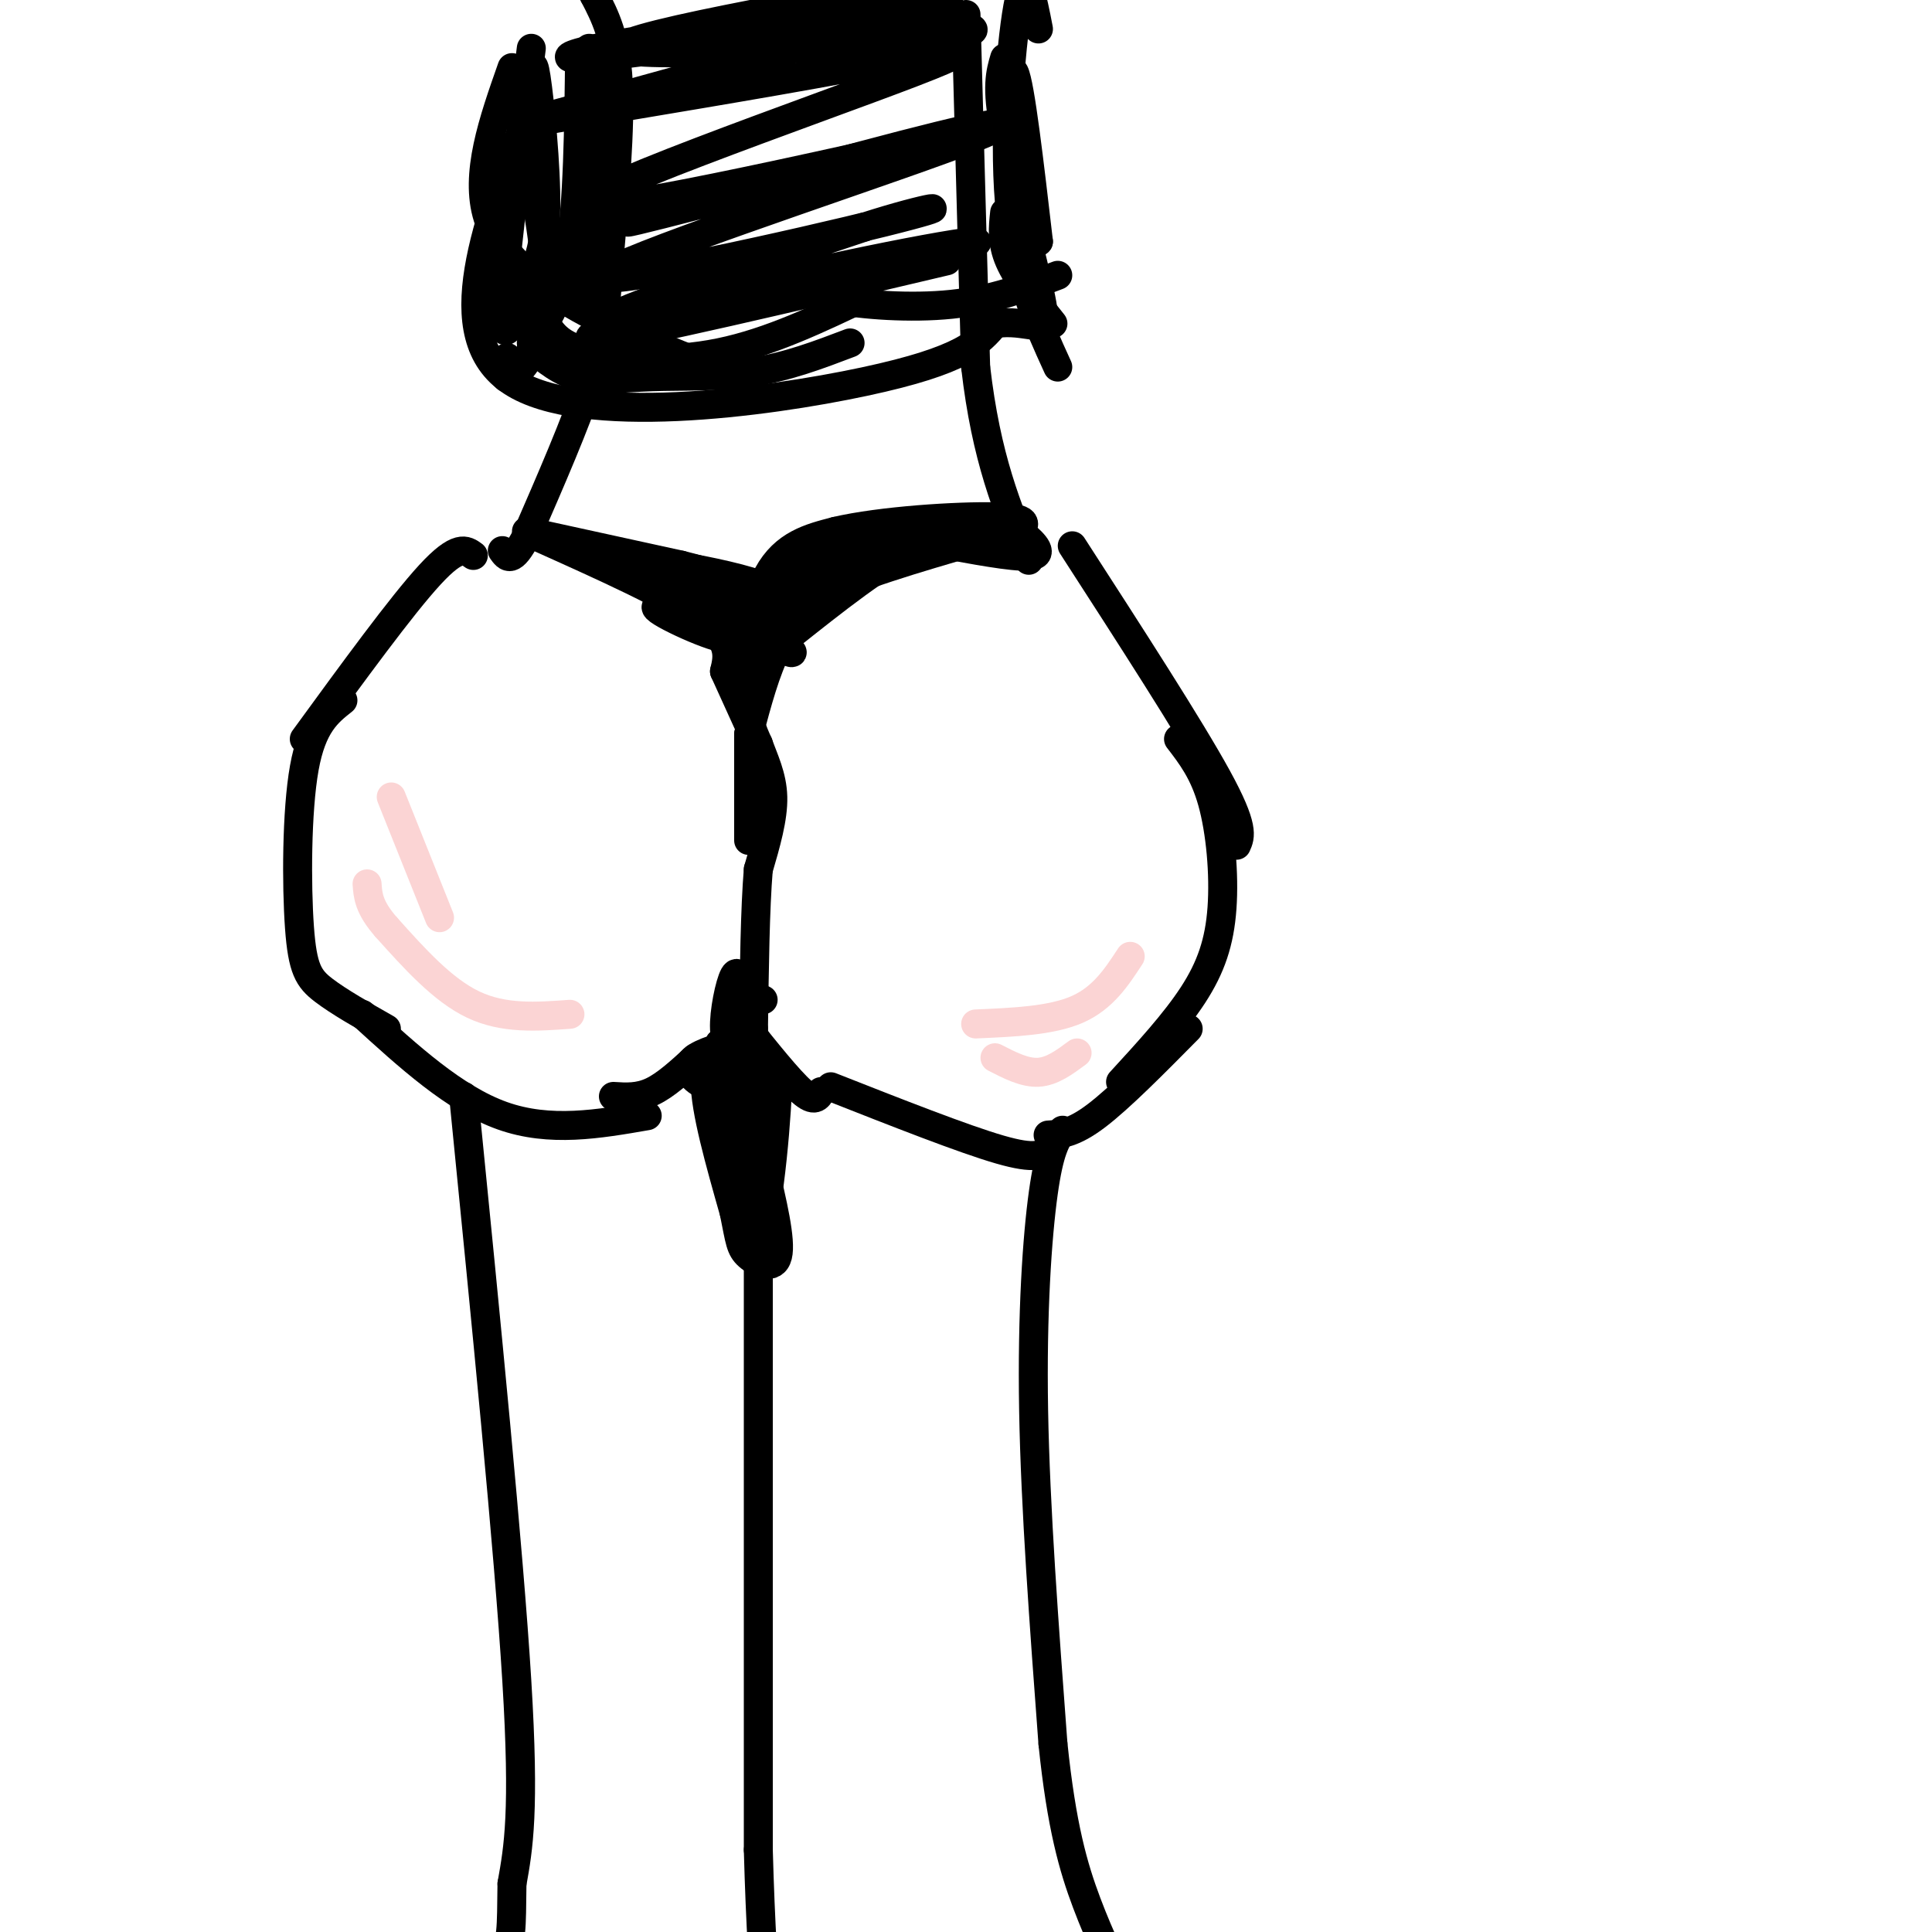<svg viewBox='0 0 400 400' version='1.1' xmlns='http://www.w3.org/2000/svg' xmlns:xlink='http://www.w3.org/1999/xlink'><g fill='none' stroke='#000000' stroke-width='6' stroke-linecap='round' stroke-linejoin='round'><path d='M123,-1c0.000,0.000 0.100,0.100 0.1,0.1'/><path d='M123,-1c2.250,4.333 4.500,8.667 5,18c0.500,9.333 -0.750,23.667 -2,38'/><path d='M126,55c-0.622,9.822 -1.178,15.378 -4,24c-2.822,8.622 -7.911,20.311 -13,32'/><path d='M109,111c-3.000,5.833 -4.000,4.417 -5,3'/><path d='M200,3c0.000,0.000 2.000,73.000 2,73'/><path d='M202,76c2.167,18.833 6.583,29.417 11,40'/><path d='M134,231c-10.083,1.750 -20.167,3.500 -30,0c-9.833,-3.500 -19.417,-12.250 -29,-21'/><path d='M98,115c-1.583,-1.167 -3.167,-2.333 -9,4c-5.833,6.333 -15.917,20.167 -26,34'/><path d='M71,145c-3.196,2.524 -6.393,5.048 -8,14c-1.607,8.952 -1.625,24.333 -1,33c0.625,8.667 1.893,10.619 5,13c3.107,2.381 8.054,5.190 13,8'/><path d='M172,225c13.750,5.417 27.500,10.833 35,13c7.500,2.167 8.750,1.083 10,0'/><path d='M222,113c12.167,18.833 24.333,37.667 30,48c5.667,10.333 4.833,12.167 4,14'/><path d='M244,153c2.643,3.435 5.286,6.869 7,13c1.714,6.131 2.500,14.958 2,22c-0.500,7.042 -2.286,12.298 -6,18c-3.714,5.702 -9.357,11.851 -15,18'/><path d='M246,213c-7.083,7.167 -14.167,14.333 -19,18c-4.833,3.667 -7.417,3.833 -10,4'/><path d='M146,222c0.000,0.000 8.000,-10.000 8,-10'/><path d='M154,212c4.667,5.833 9.333,11.667 12,14c2.667,2.333 3.333,1.167 4,0'/><path d='M144,219c-3.083,2.833 -6.167,5.667 -9,7c-2.833,1.333 -5.417,1.167 -8,1'/><path d='M155,152c0.000,0.000 0.000,22.000 0,22'/><path d='M111,111c13.750,6.167 27.500,12.333 34,17c6.500,4.667 5.750,7.833 5,11'/><path d='M150,139c1.667,3.667 3.333,7.333 5,11'/><path d='M155,152c1.750,-6.583 3.500,-13.167 6,-18c2.500,-4.833 5.750,-7.917 9,-11'/><path d='M170,123c6.833,-3.667 19.417,-7.333 32,-11'/><path d='M202,112c6.444,-1.933 6.556,-1.267 6,-1c-0.556,0.267 -1.778,0.133 -3,0'/><path d='M205,111c-2.600,-0.400 -7.600,-1.400 -15,2c-7.400,3.400 -17.200,11.200 -27,19'/><path d='M163,132c-5.107,3.131 -4.375,1.458 -5,3c-0.625,1.542 -2.607,6.298 -3,10c-0.393,3.702 0.804,6.351 2,9'/><path d='M157,154c1.111,3.178 2.889,6.622 3,11c0.111,4.378 -1.444,9.689 -3,15'/><path d='M157,180c-0.667,8.000 -0.833,20.500 -1,33'/><path d='M156,213c-0.627,6.352 -1.694,5.734 -3,5c-1.306,-0.734 -2.852,-1.582 -3,-5c-0.148,-3.418 1.100,-9.405 2,-11c0.900,-1.595 1.450,1.203 2,4'/><path d='M154,206c0.201,3.640 -0.297,10.738 -1,11c-0.703,0.262 -1.612,-6.314 0,-6c1.612,0.314 5.746,7.518 7,11c1.254,3.482 -0.373,3.241 -2,3'/><path d='M158,225c-2.264,-0.342 -6.924,-2.696 -8,-5c-1.076,-2.304 1.433,-4.557 3,-5c1.567,-0.443 2.193,0.922 3,2c0.807,1.078 1.794,1.867 1,3c-0.794,1.133 -3.370,2.609 -5,2c-1.630,-0.609 -2.315,-3.305 -3,-6'/><path d='M149,216c1.287,0.469 6.005,4.641 6,7c-0.005,2.359 -4.732,2.904 -8,2c-3.268,-0.904 -5.077,-3.258 -4,-5c1.077,-1.742 5.038,-2.871 9,-4'/><path d='M152,216c0.500,0.667 -2.750,4.333 -6,8'/><path d='M146,224c0.000,5.833 3.000,16.417 6,27'/><path d='M152,251c1.214,5.988 1.250,7.458 3,9c1.750,1.542 5.214,3.155 6,0c0.786,-3.155 -1.107,-11.077 -3,-19'/><path d='M158,241c-1.311,-8.778 -3.089,-21.222 -3,-20c0.089,1.222 2.044,16.111 4,31'/><path d='M159,252c-0.102,5.871 -2.357,5.048 -3,1c-0.643,-4.048 0.327,-11.321 -1,-17c-1.327,-5.679 -4.951,-9.766 -5,-10c-0.049,-0.234 3.475,3.383 7,7'/><path d='M157,233c1.702,5.679 2.458,16.375 2,18c-0.458,1.625 -2.131,-5.821 -2,-12c0.131,-6.179 2.065,-11.089 4,-16'/><path d='M161,223c0.083,5.679 -1.708,27.875 -4,33c-2.292,5.125 -5.083,-6.821 -6,-15c-0.917,-8.179 0.042,-12.589 1,-17'/><path d='M152,224c1.995,3.654 6.483,21.289 6,25c-0.483,3.711 -5.938,-6.501 -7,-15c-1.062,-8.499 2.268,-15.285 4,-17c1.732,-1.715 1.866,1.643 2,5'/><path d='M157,222c-0.267,-2.022 -1.933,-9.578 -2,-13c-0.067,-3.422 1.467,-2.711 3,-2'/><path d='M109,110c0.000,0.000 32.000,7.000 32,7'/><path d='M141,117c7.111,1.756 8.889,2.644 10,6c1.111,3.356 1.556,9.178 2,15'/><path d='M153,138c1.022,-1.489 2.578,-12.711 6,-19c3.422,-6.289 8.711,-7.644 14,-9'/><path d='M173,110c9.289,-2.200 25.511,-3.200 33,-3c7.489,0.200 6.244,1.600 5,3'/><path d='M211,110c2.200,1.667 5.200,4.333 3,5c-2.200,0.667 -9.600,-0.667 -17,-2'/><path d='M197,113c-6.048,-0.560 -12.667,-0.958 -20,2c-7.333,2.958 -15.381,9.274 -16,10c-0.619,0.726 6.190,-4.137 13,-9'/><path d='M174,116c2.589,-1.618 2.560,-1.164 2,-2c-0.560,-0.836 -1.653,-2.962 -7,1c-5.347,3.962 -14.949,14.010 -16,14c-1.051,-0.010 6.448,-10.080 8,-12c1.552,-1.920 -2.842,4.308 -7,7c-4.158,2.692 -8.079,1.846 -12,1'/><path d='M142,125c-3.844,-1.523 -7.453,-5.831 -4,-4c3.453,1.831 13.968,9.801 13,11c-0.968,1.199 -13.419,-4.372 -15,-6c-1.581,-1.628 7.710,0.686 17,3'/><path d='M153,129c5.462,1.947 10.616,5.316 11,6c0.384,0.684 -4.002,-1.317 -5,-4c-0.998,-2.683 1.392,-6.049 1,-6c-0.392,0.049 -3.567,3.513 -7,5c-3.433,1.487 -7.124,0.996 -9,0c-1.876,-0.996 -1.938,-2.498 -2,-4'/><path d='M142,126c-0.938,-1.821 -2.282,-4.375 -3,-6c-0.718,-1.625 -0.809,-2.322 4,-1c4.809,1.322 14.517,4.663 15,5c0.483,0.337 -8.258,-2.332 -17,-5'/><path d='M141,119c-4.131,-1.417 -5.958,-2.458 -2,-2c3.958,0.458 13.702,2.417 18,4c4.298,1.583 3.149,2.792 2,4'/><path d='M159,125c0.000,1.333 -1.000,2.667 -2,4'/></g>
<g fill='none' stroke='#FBD4D4' stroke-width='6' stroke-linecap='round' stroke-linejoin='round'><path d='M234,198c-2.833,4.333 -5.667,8.667 -11,11c-5.333,2.333 -13.167,2.667 -21,3'/><path d='M206,219c3.083,1.583 6.167,3.167 9,3c2.833,-0.167 5.417,-2.083 8,-4'/><path d='M118,210c-6.833,0.500 -13.667,1.000 -20,-2c-6.333,-3.000 -12.167,-9.500 -18,-16'/><path d='M80,192c-3.667,-4.167 -3.833,-6.583 -4,-9'/><path d='M81,165c0.000,0.000 10.000,25.000 10,25'/></g>
<g fill='none' stroke='#000000' stroke-width='6' stroke-linecap='round' stroke-linejoin='round'><path d='M123,12c0.000,0.000 -1.000,-2.000 -1,-2'/><path d='M123,12c0.000,0.000 -2.000,52.000 -2,52'/><path d='M120,11c-0.167,15.500 -0.333,31.000 -2,41c-1.667,10.000 -4.833,14.500 -8,19'/><path d='M110,72c3.036,2.542 6.071,5.083 10,6c3.929,0.917 8.750,0.208 15,0c6.250,-0.208 13.929,0.083 21,-1c7.071,-1.083 13.536,-3.542 20,-6'/><path d='M167,58c0.356,1.444 0.711,2.889 6,4c5.289,1.111 15.511,1.889 24,1c8.489,-0.889 15.244,-3.444 22,-6'/><path d='M215,6c-1.244,-6.444 -2.489,-12.889 -4,-6c-1.511,6.889 -3.289,27.111 -2,42c1.289,14.889 5.644,24.444 10,34'/><path d='M208,44c-0.333,3.083 -0.667,6.167 1,10c1.667,3.833 5.333,8.417 9,13'/><path d='M180,61c-10.289,4.933 -20.578,9.867 -31,12c-10.422,2.133 -20.978,1.467 -27,0c-6.022,-1.467 -7.511,-3.733 -9,-6'/><path d='M136,75c7.607,1.649 15.214,3.298 13,2c-2.214,-1.298 -14.250,-5.542 -25,-11c-10.750,-5.458 -20.214,-12.131 -23,-21c-2.786,-8.869 1.107,-19.935 5,-31'/><path d='M106,18c3.711,16.178 7.422,32.356 7,43c-0.422,10.644 -4.978,15.756 -7,17c-2.022,1.244 -1.511,-1.378 -1,-4'/><path d='M110,19c0.124,-3.938 0.249,-7.876 1,-3c0.751,4.876 2.129,18.565 2,27c-0.129,8.435 -1.766,11.617 -4,17c-2.234,5.383 -5.067,12.967 -5,5c0.067,-7.967 3.033,-31.483 6,-55'/><path d='M110,22c-9.200,23.800 -18.400,47.600 -4,57c14.400,9.400 52.400,4.400 73,0c20.600,-4.400 23.800,-8.200 27,-12'/><path d='M206,67c6.789,-0.998 10.263,2.506 10,-2c-0.263,-4.506 -4.263,-17.021 -6,-29c-1.737,-11.979 -1.211,-23.423 0,-21c1.211,2.423 3.105,18.711 5,35'/><path d='M215,50c-0.778,1.000 -5.222,-14.000 -7,-23c-1.778,-9.000 -0.889,-12.000 0,-15'/><path d='M196,54c-32.199,7.606 -64.399,15.212 -72,16c-7.601,0.788 9.396,-5.242 33,-11c23.604,-5.758 53.817,-11.242 43,-8c-10.817,3.242 -62.662,15.212 -73,16c-10.338,0.788 20.831,-9.606 52,-20'/><path d='M179,47c13.561,-4.384 21.462,-5.343 4,-1c-17.462,4.343 -60.287,13.987 -58,11c2.287,-2.987 49.685,-18.605 70,-26c20.315,-7.395 13.546,-6.568 -8,-1c-21.546,5.568 -57.870,15.877 -57,16c0.870,0.123 38.935,-9.938 77,-20'/><path d='M207,26c-11.670,2.399 -79.345,18.398 -86,17c-6.655,-1.398 47.710,-20.193 68,-28c20.290,-7.807 6.506,-4.628 -13,-1c-19.506,3.628 -44.734,7.704 -58,10c-13.266,2.296 -14.572,2.810 3,-2c17.572,-4.810 54.020,-14.946 68,-19c13.980,-4.054 5.490,-2.027 -3,0'/><path d='M186,3c-15.993,2.389 -54.477,8.361 -65,9c-10.523,0.639 6.915,-4.055 32,-6c25.085,-1.945 57.817,-1.140 46,1c-11.817,2.140 -68.181,5.615 -70,3c-1.819,-2.615 50.909,-11.318 69,-15c18.091,-3.682 1.546,-2.341 -15,-1'/><path d='M183,-6c-6.500,0.333 -15.250,1.667 -24,3'/><path d='M96,227c4.667,46.917 9.333,93.833 11,121c1.667,27.167 0.333,34.583 -1,42'/><path d='M106,390c-0.131,9.440 0.042,12.042 -2,15c-2.042,2.958 -6.298,6.274 -8,9c-1.702,2.726 -0.851,4.863 0,7'/><path d='M220,234c-1.378,2.022 -2.756,4.044 -4,13c-1.244,8.956 -2.356,24.844 -2,45c0.356,20.156 2.178,44.578 4,69'/><path d='M218,361c1.778,17.178 4.222,25.622 7,33c2.778,7.378 5.889,13.689 9,20'/><path d='M157,262c0.000,0.000 0.000,121.000 0,121'/><path d='M157,383c0.833,30.667 2.917,46.833 5,63'/></g>
</svg>